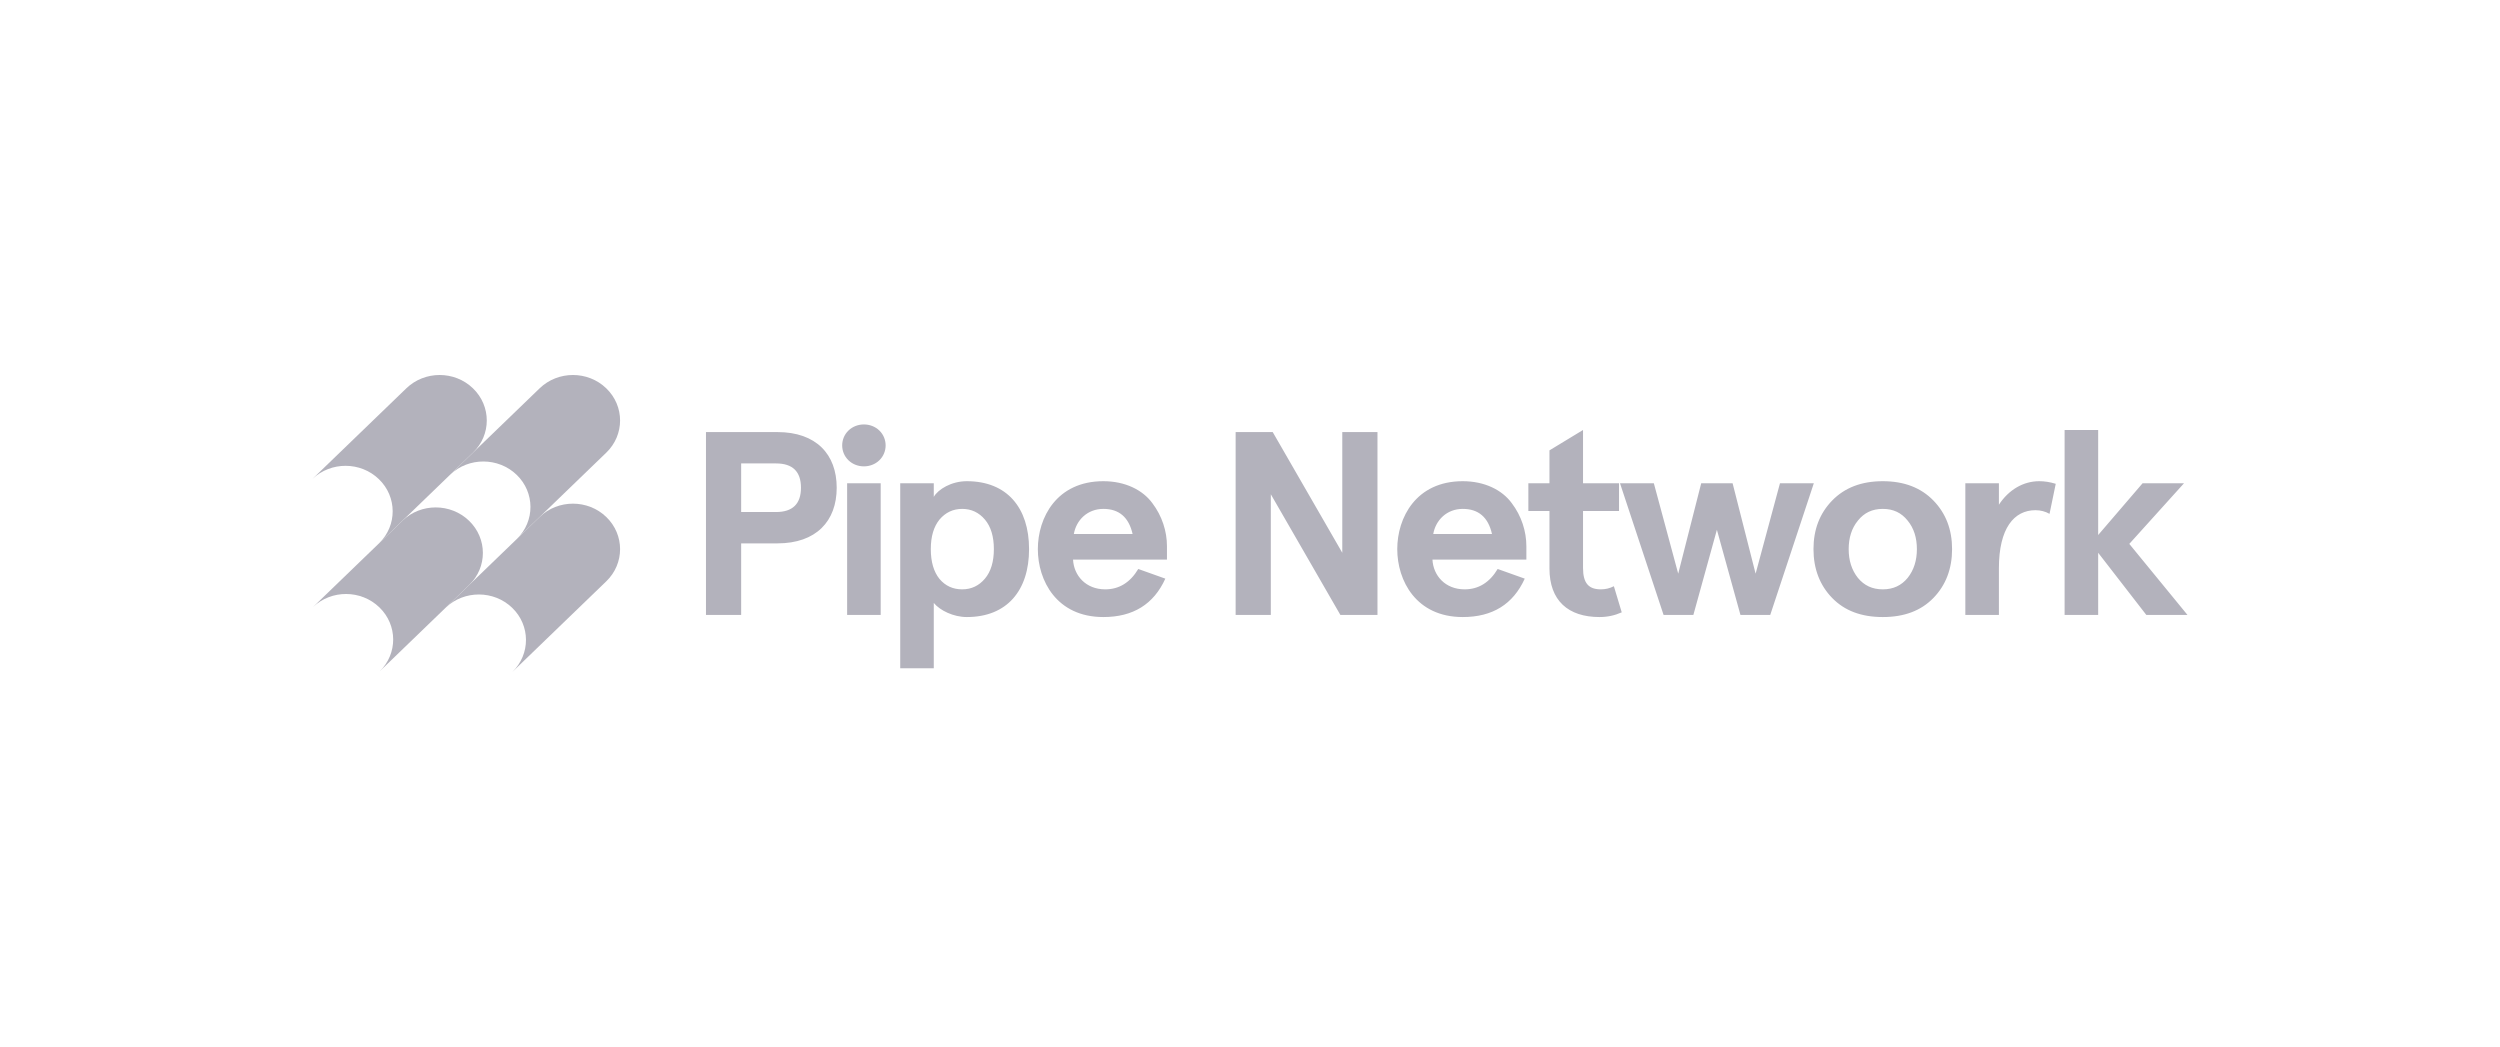 <svg width="320" height="134" viewBox="0 0 320 134" fill="none" xmlns="http://www.w3.org/2000/svg">
<path d="M60.039 66.658C57.683 64.384 53.867 64.38 51.517 66.649L40.072 77.695C42.425 75.461 46.214 75.477 48.558 77.739C50.902 80.002 50.918 83.658 48.603 85.93L48.603 85.93L60.049 74.884C62.399 72.615 62.395 68.932 60.039 66.658Z" fill="#B3B2BC"/>
<path d="M60.54 49.706C58.184 47.431 54.365 47.431 52.009 49.706L40 61.296C42.359 59.057 46.152 59.068 48.496 61.331C50.84 63.593 50.851 67.254 48.531 69.531L48.532 69.531L60.54 57.94C62.897 55.666 62.897 51.979 60.54 49.706Z" fill="#B3B2BC"/>
<path d="M77.603 66.174C75.248 63.9 71.428 63.9 69.072 66.174L57.063 77.765C59.422 75.526 63.215 75.537 65.559 77.799C67.903 80.062 67.914 83.723 65.594 85.999L65.594 86L77.603 74.409C79.96 72.135 79.96 68.448 77.603 66.174Z" fill="#B3B2BC"/>
<path d="M77.603 49.706C75.248 47.431 71.428 47.431 69.072 49.706L57.636 60.742C59.995 58.503 63.788 58.515 66.132 60.777C68.476 63.039 68.488 66.7 66.168 68.977L66.168 68.977L77.603 57.94C79.96 55.666 79.96 51.979 77.603 49.706Z" fill="#B3B2BC"/>
<path d="M99.51 69.552H94.868V78.714H90.364V55.306H99.51C104.465 55.306 107.098 58.149 107.098 62.429C107.098 66.709 104.465 69.552 99.51 69.552ZM94.868 65.539H99.337C101.451 65.539 102.524 64.502 102.524 62.429C102.524 60.355 101.451 59.319 99.337 59.319H94.868V65.539ZM108.606 58.918C107.531 57.881 107.531 56.142 108.606 55.105C109.68 54.069 111.481 54.069 112.555 55.105C113.629 56.142 113.629 57.881 112.555 58.918C111.481 59.954 109.68 59.954 108.606 58.918ZM108.432 78.714V61.86H112.728V78.714H108.432ZM123.751 78.982C122.053 78.982 120.321 78.146 119.524 77.176V85.536H115.228V61.86H119.524V63.599C120.078 62.63 121.776 61.593 123.751 61.593C128.879 61.593 131.72 64.97 131.72 70.287C131.72 75.604 128.879 78.982 123.751 78.982ZM126.072 74.066C126.834 73.163 127.215 71.892 127.215 70.287C127.215 68.682 126.834 67.411 126.072 66.508C125.31 65.606 124.34 65.138 123.162 65.138C121.984 65.138 121.014 65.606 120.252 66.508C119.524 67.411 119.143 68.649 119.143 70.287C119.143 71.926 119.524 73.197 120.252 74.099C121.014 75.002 121.984 75.437 123.162 75.437C124.34 75.437 125.31 74.969 126.072 74.066ZM149.371 69.919V71.625H137.349C137.452 73.665 138.977 75.437 141.471 75.437C143.238 75.437 144.659 74.567 145.698 72.829L149.163 74.066C147.673 77.343 145.04 78.982 141.229 78.982C135.235 78.982 132.844 74.3 132.844 70.287C132.844 66.274 135.235 61.593 141.229 61.593C144.001 61.593 146.253 62.697 147.5 64.402C148.747 66.04 149.371 68.013 149.371 69.919ZM141.229 65.138C139.185 65.138 137.764 66.575 137.452 68.348H144.971C144.486 66.207 143.238 65.138 141.229 65.138ZM171.812 70.755V55.306H176.317V78.714H171.57L162.665 63.265V78.714H158.161V55.306H162.908L171.812 70.755ZM195.376 69.919V71.625H183.354C183.456 73.665 184.98 75.437 187.475 75.437C189.242 75.437 190.664 74.567 191.702 72.829L195.168 74.066C193.677 77.343 191.044 78.982 187.233 78.982C181.239 78.982 178.849 74.3 178.849 70.287C178.849 66.274 181.239 61.593 187.233 61.593C190.005 61.593 192.258 62.697 193.504 64.402C194.75 66.04 195.376 68.013 195.376 69.919ZM187.233 65.138C185.188 65.138 183.769 66.575 183.456 68.348H190.974C190.491 66.207 189.242 65.138 187.233 65.138ZM206.576 75.036L207.582 78.38C206.681 78.781 205.745 78.982 204.742 78.982C200.723 78.982 198.331 76.875 198.331 72.762V65.405H195.63V61.86H198.331V57.647L202.627 55.039V61.86H207.235V65.405H202.627V72.695C202.627 74.701 203.391 75.437 204.915 75.437C205.503 75.437 206.058 75.303 206.576 75.036ZM224.718 73.431L227.836 61.86H232.168L226.59 78.714H222.779L219.763 67.813L216.75 78.714H212.939L207.361 61.86H211.692L214.811 73.431L217.754 61.86H221.773L224.718 73.431ZM234.518 76.54C232.924 74.902 232.126 72.795 232.126 70.287C232.126 67.779 232.924 65.706 234.518 64.067C236.112 62.429 238.26 61.593 240.997 61.593C243.733 61.593 245.882 62.429 247.476 64.067C249.068 65.706 249.866 67.779 249.866 70.287C249.866 72.795 249.068 74.902 247.476 76.54C245.882 78.179 243.733 78.982 240.997 78.982C238.26 78.982 236.112 78.179 234.518 76.54ZM237.809 66.642C237.011 67.612 236.631 68.849 236.631 70.287C236.631 71.725 237.011 72.963 237.809 73.966C238.605 74.935 239.646 75.437 240.997 75.437C242.349 75.437 243.387 74.935 244.183 73.966C244.981 72.963 245.362 71.725 245.362 70.287C245.362 68.849 244.981 67.612 244.183 66.642C243.387 65.639 242.349 65.138 240.997 65.138C239.646 65.138 238.605 65.639 237.809 66.642ZM255.86 72.728V78.714H251.563V61.86H255.86V64.603C257.106 62.697 258.978 61.593 261.023 61.593C261.681 61.593 262.372 61.693 263.135 61.927L262.339 65.773C261.819 65.472 261.195 65.305 260.537 65.305C257.799 65.305 255.86 67.612 255.86 72.728ZM264.269 78.714V55.039H268.566V68.481L274.249 61.86H279.55L272.55 69.618L280 78.714H274.732L268.566 70.755V78.714H264.269Z" fill="#B3B2BC"/>
</svg>
